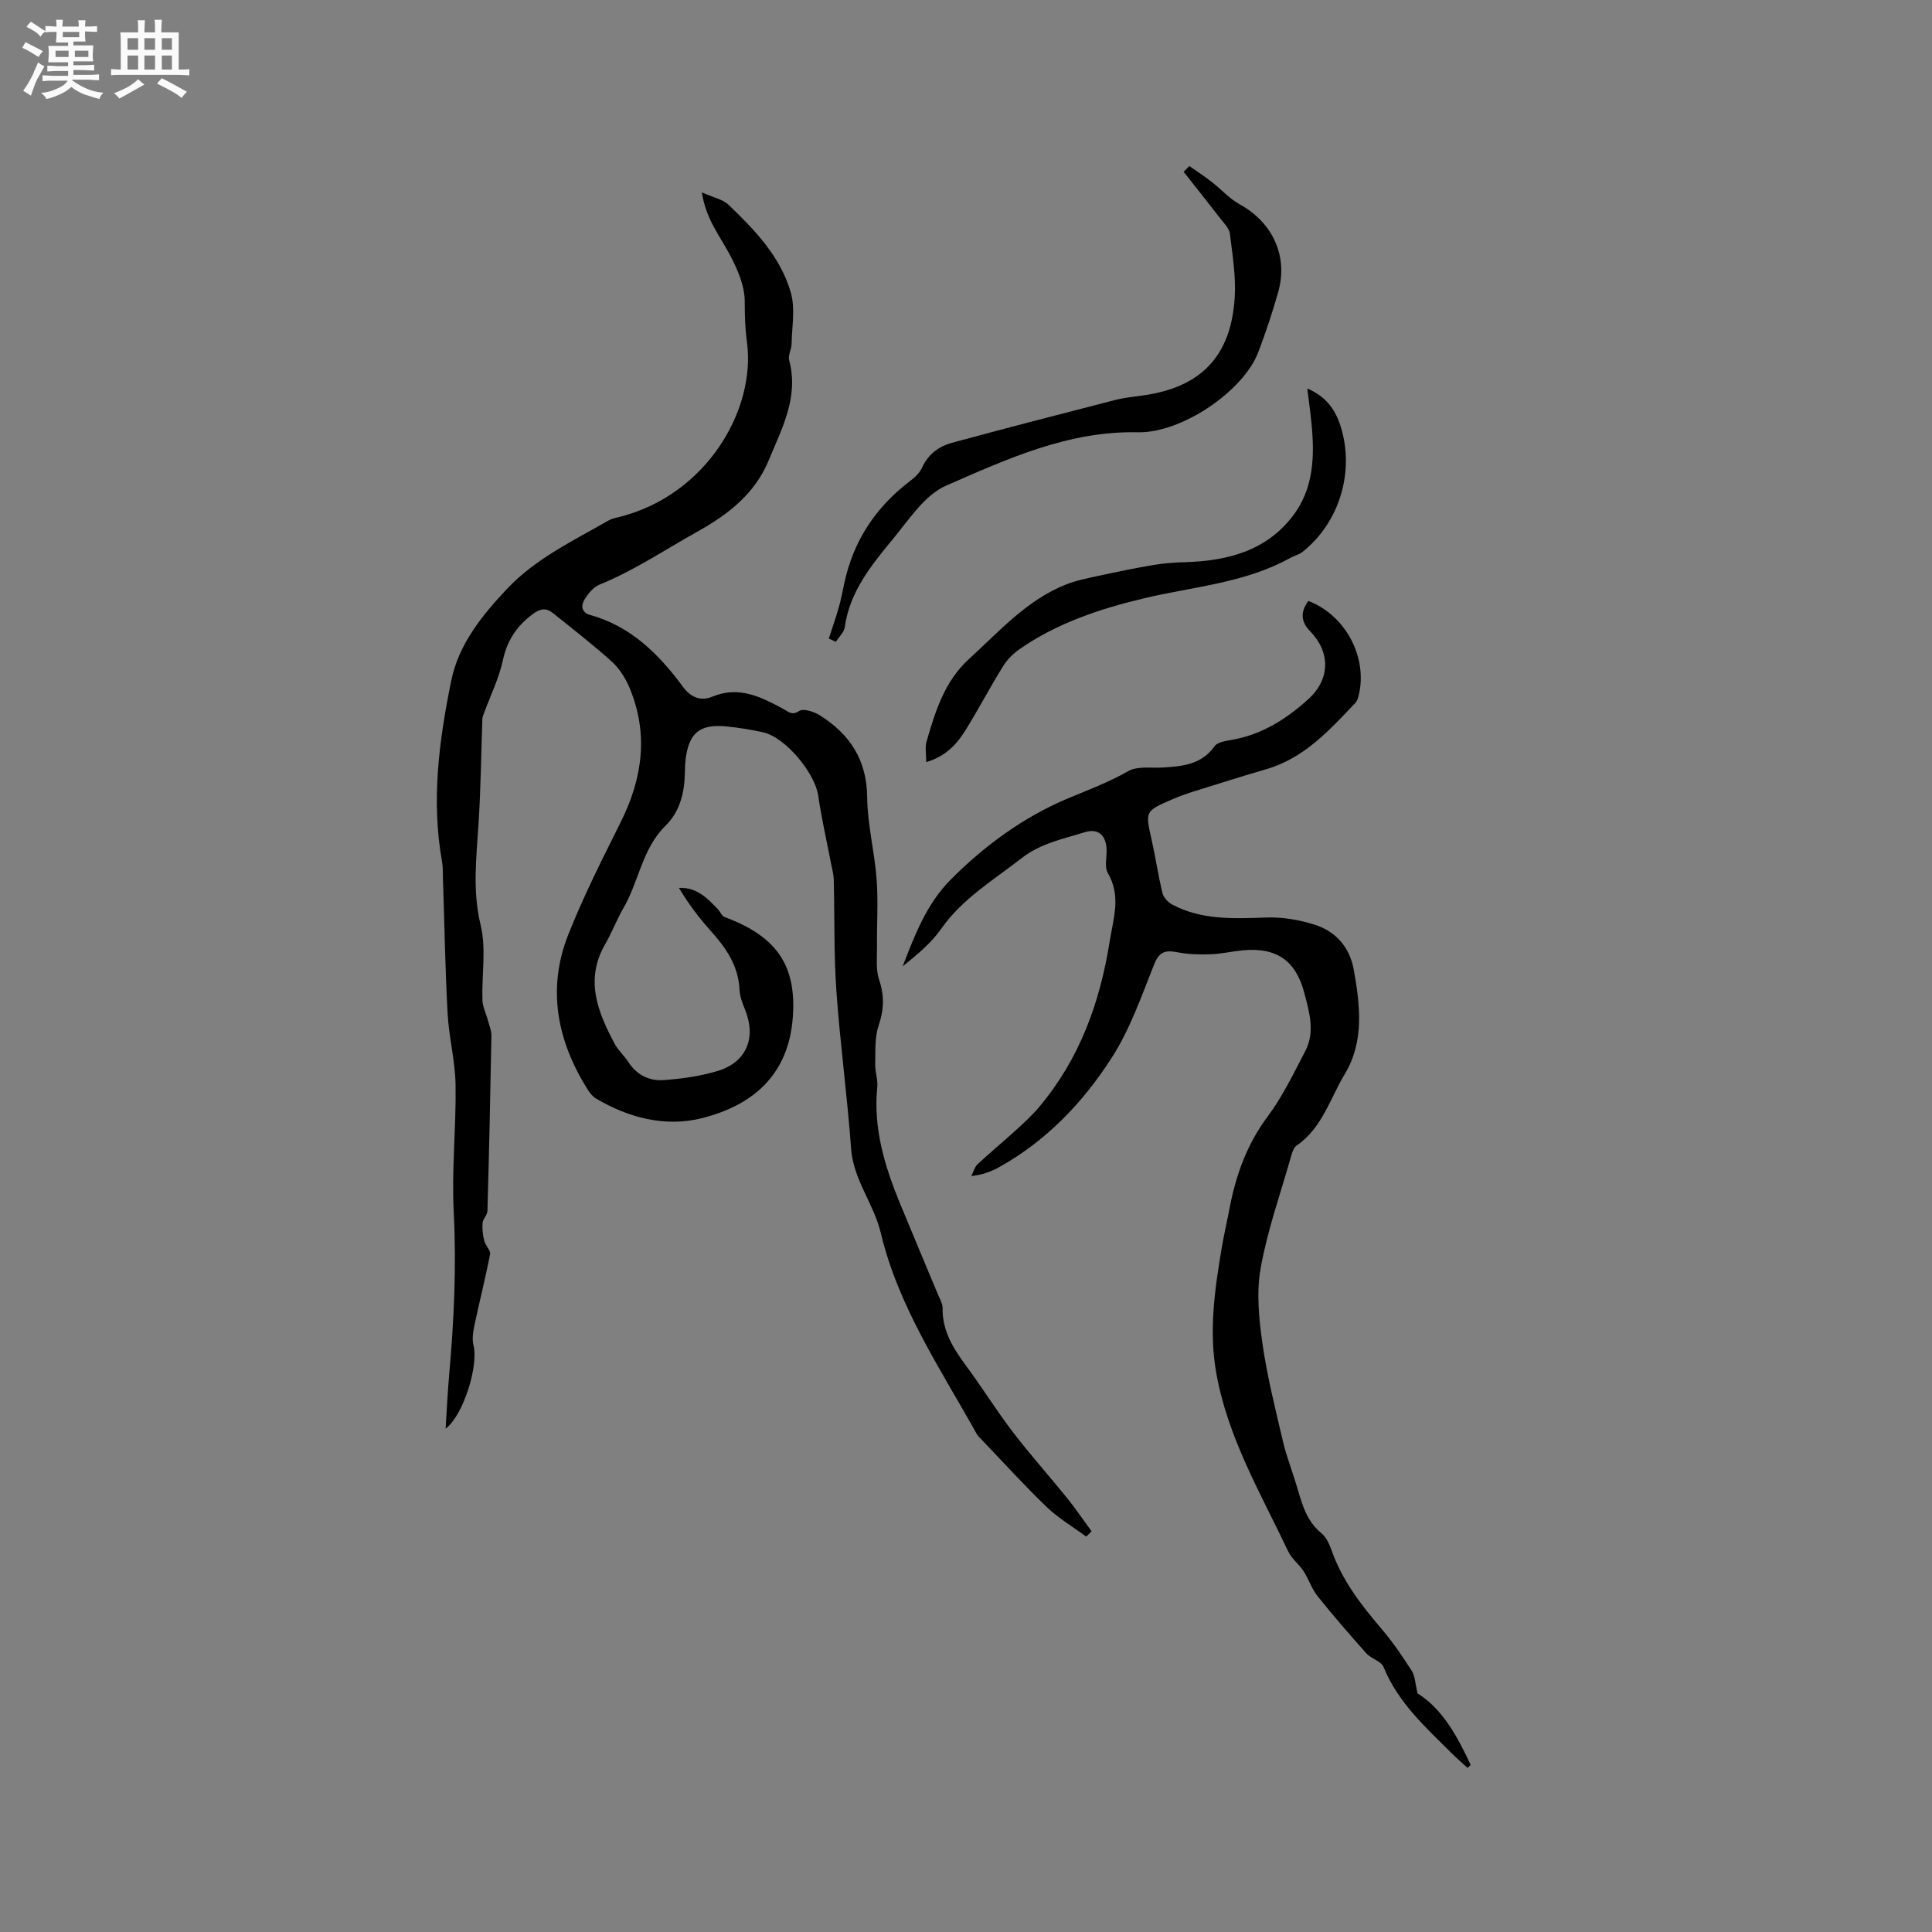 <svg enable-background="new 0 0 400 400" viewBox="0 0 400 400" xmlns="http://www.w3.org/2000/svg"><rect x="0" y="0" width="400" height="400" fill="#808080" stroke="none"/><path d="m6.8 9.5c.6.3 1.3.7 2.1 1.1-.4.4-.7.8-.9 1.2-.7-.4-1.3-.8-1.8-1.1s-1.1-.6-1.6-.8c.2-.4.5-.8.7-1.2.4.2.8.5 1.5.8zm.9 6.9c-.3.6-.5 1.1-.7 1.7s-.4 1.1-.6 1.7c-.6-.4-1.1-.7-1.6-1 .7-1 1.2-1.8 1.5-2.4.3-.5.6-1.1.8-1.7.3-.6.5-1.2.8-1.8.3.3.8.6 1.3.8-.7 1.3-1.2 2.2-1.5 2.7zm.1-11c.4.3 1 .7 1.7 1.1-.5.2-.8.6-1.1 1.1-.5-.6-1-1-1.4-1.2s-.9-.6-1.5-.8c.2-.4.5-.7.9-1.1.5.3.9.6 1.4.9zm10.5 13.1c1 .4 2 .6 3.1.7-.4.4-.7.8-.8 1.3-.9-.2-1.9-.6-3-.9-1-.4-2-.9-2.8-1.6-.5.4-1.1.9-1.9 1.3s-1.9.9-3.3 1.2c-.1-.3-.5-.8-1.1-1.3 1 0 2.1-.3 3.2-.8 1.2-.5 1.9-1 2.3-1.7h-3.2c-.4 0-1 0-2 .1v-1.2c1 0 1.7.1 2 .1h3.3v-1h-2.3c-.2 0-.9 0-2 .1v-1.2c1.2 0 1.9.1 2 .1h2.3v-.8h-4.1c0-.7.1-1.2.1-1.6 0-.5 0-1.1-.1-1.8h4.1v-.7h-2.5c0-.6.1-1.1.1-1.6v-.6h-.5c-.4 0-1 0-1.8.1v-1.3c1.2 0 1.9.1 2.1.1h.2c0-.3 0-.8-.1-1.4h1.4c0 .6-.1 1-.1 1.4h3.4c0-.4 0-.8-.1-1.3h1.5c0 .4-.1.9-.1 1.3.7 0 1.5 0 2.5-.1v1.2c-1 0-1.8-.1-2.5-.1v.6c0 .3 0 .8.1 1.5h-2.5v.8h4.1c0 .7-.1 1.3-.1 1.8s0 1 .1 1.5h-4.1v.8h1.4c.8 0 1.8 0 2.9-.1v1.2c-1 0-1.9-.1-2.8-.1h-1.5v1h3.2c.3 0 1 0 2.1-.1v1.2c-1.1 0-1.8-.1-2.1-.1h-3.4l-.1.1c1.4 1 2.4 1.5 3.4 1.9zm-4.1-6.7v-1.3h-2.7v1.3zm2.2-4.1v-1.1h-3.4v1.1zm1.9 4.1v-1.3h-2.8v1.3z" fill="#fafafb"/><path d="m37 6.7v2.3 5.4c1 0 1.8 0 2.2-.1v1.3c-.6 0-1.5-.1-2.5-.1h-11.9c-.7 0-1.3 0-1.8.1v-1.3c.5 0 1.1.1 2 .1v-5.2c0-1 0-1.8-.1-2.5h3.7c0-1.3 0-2.1-.1-2.5h1.5c0 .4-.1 1.3-.1 2.5h2.2c0-1.2 0-2.1-.1-2.6h1.5c0 .4-.1 1.3-.1 2.6zm-12.3 13.7c-.3-.4-.7-.8-1.1-1.1 1.1-.4 2.1-.9 2.9-1.3.8-.5 1.5-1 2.1-1.6.4.4.9.8 1.3 1.1-2.5 1.4-4.2 2.4-5.2 2.9zm3.9-10.1v-2.4h-2.2v2.4zm0 4.1v-2.9h-2.2v2.9zm3.5-4.1v-2.4h-2.2v2.4zm0 4.1v-2.9h-2.2v2.9zm.4 2.9 1-1.1c.6.3 1.4.7 2.5 1.3s2 1.1 2.7 1.5c-.4.4-.8.8-1.1 1.3-.8-.8-2.5-1.7-5.1-3zm3.1-7v-2.4h-2.1v2.4zm0 4.1v-2.9h-2.1v2.9z" fill="#fafafb"/><g fill="#000001"><path d="m145.31 39.83c2.38 1.07 4.34 1.43 5.53 2.57 5.44 5.22 10.76 10.75 12.89 18.17.94 3.29.23 7.06.16 10.62-.02 1.14-.77 2.39-.5 3.4 2.03 7.62-1.48 14.03-4.21 20.65-2.9 7.04-8.44 11.29-14.88 14.88-6.69 3.73-13.05 8.03-20.19 10.93-1.25.51-2.34 1.84-3.08 3.05-.77 1.26-.69 2.71 1.19 3.23 8.43 2.35 14.21 8.13 19.2 14.89 1.61 2.17 3.68 3.02 6.09 2.01 5.5-2.29 10.08.08 14.68 2.55 1.05.56 1.72 1.44 3.29.41.88-.57 3.06.16 4.27.92 6.2 3.9 9.72 9.22 9.79 16.96.06 5.68 1.54 11.33 1.96 17.02.34 4.63.02 9.3.07 13.95.02 2.29-.26 4.75.45 6.84 1.11 3.3.99 6.21-.12 9.49-.83 2.46-.63 5.3-.7 7.97-.04 1.57.58 3.18.43 4.73-.86 8.51 1.53 16.35 4.69 24.05 2.58 6.26 5.22 12.5 7.82 18.76.4.97 1.03 1.99 1.01 2.98-.06 4.76 2.28 8.42 4.97 12.05 3.28 4.43 6.18 9.13 9.53 13.51 3.59 4.7 7.54 9.11 11.26 13.71 1.79 2.23 3.4 4.6 5.09 6.91-.37.37-.73.73-1.1 1.1-2.74-2.01-5.73-3.77-8.16-6.1-4.59-4.4-8.86-9.12-13.26-13.72-.44-.46-.95-.89-1.25-1.43-7.51-13.45-16.25-26.4-19.87-41.6-1.45-6.11-5.68-11.01-6.15-17.47-.78-10.87-2.27-21.7-3.04-32.57-.54-7.7-.36-15.44-.55-23.17-.03-1.14-.37-2.28-.59-3.42-.89-4.65-1.95-9.27-2.63-13.95-.67-4.66-6.77-12.04-11.36-13.08-2.47-.56-4.99-.96-7.51-1.22-5.67-.58-7.93 1.29-8.6 6.97-.1.84-.11 1.69-.13 2.54-.08 4.15-.99 8.08-4.03 11.06-4.83 4.74-5.49 11.55-8.72 17.07-1.38 2.37-2.34 5-3.72 7.37-4.31 7.39-1.58 14.09 1.93 20.69.74 1.38 2 2.47 2.86 3.8 1.73 2.68 4.34 3.93 7.29 3.71 3.76-.27 7.58-.8 11.18-1.89 5.95-1.8 8.01-6.82 5.7-12.6-.54-1.35-1.12-2.79-1.18-4.22-.23-5.01-2.84-8.71-6.02-12.25-2.43-2.7-4.61-5.61-6.52-8.83 3.75-.15 5.9 2.17 8.07 4.43.49.51.8 1.39 1.37 1.6 10.82 4 14.93 10.04 14.13 20.78-.89 12.08-8.47 18.31-18.97 20.9-7.45 1.84-15.04-.1-21.8-4.12-.69-.41-1.25-1.14-1.69-1.83-6.33-10.06-8.47-20.82-4.03-32.07 3.14-7.94 7.02-15.61 10.84-23.26 4.54-9.09 5.84-18.32 1.84-27.88-.83-1.97-2.08-3.97-3.66-5.39-3.91-3.54-8.1-6.77-12.22-10.08-1.42-1.14-2.65-.89-4.2.27-3.29 2.46-5.25 5.43-6.14 9.53-.81 3.76-2.58 7.31-3.91 10.96-.14.38-.31.78-.33 1.17-.26 7.27-.33 14.55-.8 21.8-.44 6.98-1.28 13.8.44 20.88 1.19 4.91.21 10.34.37 15.53.04 1.38.75 2.74 1.11 4.12.29 1.09.77 2.2.75 3.29-.21 12.08-.48 24.17-.82 36.25-.02.84-.94 1.64-1.01 2.49-.1 1.22.06 2.5.35 3.69.24.99 1.36 1.98 1.2 2.8-.95 4.93-2.2 9.8-3.24 14.72-.28 1.33-.51 2.82-.19 4.09 1.07 4.25-2.05 14.45-5.77 17.3.25-3.82.4-7.36.71-10.88 1.01-11.3 1.56-22.57.97-33.95-.46-8.76.52-17.59.38-26.38-.08-4.94-1.38-9.84-1.65-14.79-.5-9.28-.65-18.59-.96-27.88-.04-1.16.02-2.35-.18-3.48-2.29-12.65-.63-25.11 1.89-37.49 1.55-7.63 6.45-13.62 11.58-19.06 5.82-6.18 13.6-9.9 20.92-14.09.62-.36 1.36-.54 2.07-.71 18.26-4.45 28.59-22.31 26.65-36.34-.39-2.82-.44-5.53-.45-8.34-.01-3.3-1.55-6.81-3.17-9.82-2.02-3.79-4.87-7.25-5.71-12.76z"/><path d="m270.87 124.42c7.81 2.96 12.43 11.91 10.38 19.76-.13.49-.33 1.03-.67 1.39-5.34 5.6-10.53 11.39-18.37 13.67-5.08 1.48-10.13 3.08-15.17 4.66-1.51.47-3.01 1.02-4.46 1.65-5.49 2.37-5.47 2.46-4.18 8.17.84 3.71 1.38 7.49 2.28 11.19.22.92 1.16 1.92 2.04 2.38 6.18 3.27 12.83 2.89 19.55 2.67 3.29-.11 6.74.49 9.9 1.48 4.42 1.4 7.28 4.68 8.12 9.36 1.32 7.34 2.18 14.87-1.85 21.54-3.07 5.08-4.69 11.21-10 14.85-.66.45-.96 1.58-1.21 2.46-2.17 7.63-4.85 15.17-6.23 22.94-.9 5.04-.35 10.5.39 15.65.97 6.78 2.66 13.46 4.22 20.14.75 3.19 1.97 6.26 2.9 9.4 1.05 3.54 1.94 7.09 5.04 9.62 1 .81 1.66 2.23 2.11 3.5 2.17 6.24 6.09 11.31 10.31 16.26 2.33 2.73 4.37 5.73 6.31 8.75.69 1.07.7 2.57 1.22 4.7 5.05 3.11 8.21 8.81 10.99 14.8-.21.21-.43.41-.64.62-1.1-1.01-2.25-1.99-3.31-3.05-5.4-5.38-11.1-10.48-14.08-17.83-.5-1.23-2.57-1.72-3.58-2.85-3.46-3.87-6.87-7.8-10.11-11.86-1.21-1.51-1.81-3.5-2.88-5.15-.93-1.43-2.44-2.54-3.16-4.05-5.74-12.12-12.66-23.78-14.97-37.29-1.46-8.52-.27-16.9 1.13-25.27.49-2.92 1.16-5.81 1.72-8.73 1.32-6.82 3.61-13.13 7.87-18.83 3.08-4.12 5.34-8.88 7.75-13.47 2.09-3.98.86-8.1-.19-12.09-1.78-6.74-5.8-9.47-12.79-8.8-2.21.21-4.4.74-6.62.81-2.26.08-4.58.03-6.79-.4-2.39-.47-3.77-.26-4.83 2.36-2.64 6.56-4.97 13.41-8.74 19.31-5.96 9.33-13.59 17.36-23.47 22.84-1.63.91-3.41 1.55-5.69 1.81.42-.83.66-1.85 1.29-2.45 2.53-2.38 5.22-4.58 7.79-6.92 1.71-1.56 3.45-3.14 4.94-4.91 8.38-9.94 12.61-21.63 14.62-34.32.76-4.78 2.41-9.4-.39-14.14-.71-1.2-.23-3.11-.25-4.7-.05-3.06-1.67-4.64-4.56-3.74-4.48 1.4-9.1 2.29-13.06 5.38-5.83 4.55-12.21 8.33-16.61 14.59-2.1 3-5.03 5.41-7.99 7.79 2.51-6.5 4.93-12.93 9.98-17.99 6.97-7 14.95-12.83 23.86-16.62 4.34-1.84 8.71-3.43 12.87-5.81 1.9-1.09 4.72-.59 7.13-.74 4.07-.25 8-.59 10.72-4.4.64-.9 2.43-1.12 3.74-1.36 6.18-1.11 11.22-4.34 15.74-8.45 4.45-4.05 4.56-9.63.37-13.95-1.93-1.96-2.15-3.96-.43-6.33z"/><path d="m171.59 132.21c.7-2.14 1.45-4.27 2.07-6.44.46-1.62.77-3.28 1.12-4.92 1.87-8.84 6.52-15.88 13.71-21.31.97-.73 1.95-1.69 2.44-2.77 1.26-2.75 3.47-4.36 6.16-5.09 11.22-3.05 22.47-5.96 33.73-8.85 1.94-.5 3.96-.7 5.95-.98 11.85-1.67 18.1-8.11 18.86-20.19.28-4.39-.46-8.86-.99-13.26-.13-1.1-1.19-2.14-1.94-3.11-2.52-3.26-5.09-6.48-7.64-9.72.39-.4.79-.8 1.18-1.19 1.54 1.08 3.12 2.11 4.6 3.26 1.98 1.53 3.7 3.49 5.85 4.68 6.82 3.76 10.07 10.75 7.93 18.22-1.19 4.17-2.55 8.3-4.1 12.35-3.08 8.11-15.88 16.81-24.96 16.61-14.38-.32-27.08 5.54-39.69 11.05-4.39 1.92-7.6 6.92-10.88 10.9-4.49 5.45-9.06 10.96-10.09 18.4-.15 1.07-1.21 2.02-1.85 3.03-.49-.22-.97-.44-1.46-.67z"/><path d="m191.77 157.78c0-1.74-.29-3.07.05-4.21 1.83-6.29 3.7-12.49 8.86-17.19 6.26-5.7 11.91-12.15 20.03-15.37 2.13-.84 4.43-1.29 6.68-1.78 3.82-.83 7.65-1.62 11.5-2.27 2.16-.36 4.38-.5 6.57-.57 8.67-.28 16.66-2.31 22.21-9.57 4.33-5.66 4.53-12.37 3.86-19.14-.22-2.29-.54-4.57-.87-7.24 3.86 1.62 5.81 4.38 6.89 7.79 2.98 9.38-.22 19.96-7.86 26.02-.72.57-1.72.79-2.54 1.25-9.45 5.26-20.15 5.94-30.38 8.39-9.09 2.18-17.94 5.11-25.71 10.53-1.34.93-2.58 2.21-3.43 3.59-2.62 4.23-4.95 8.64-7.55 12.88-1.83 2.98-4.07 5.64-8.31 6.89z"/></g></svg>